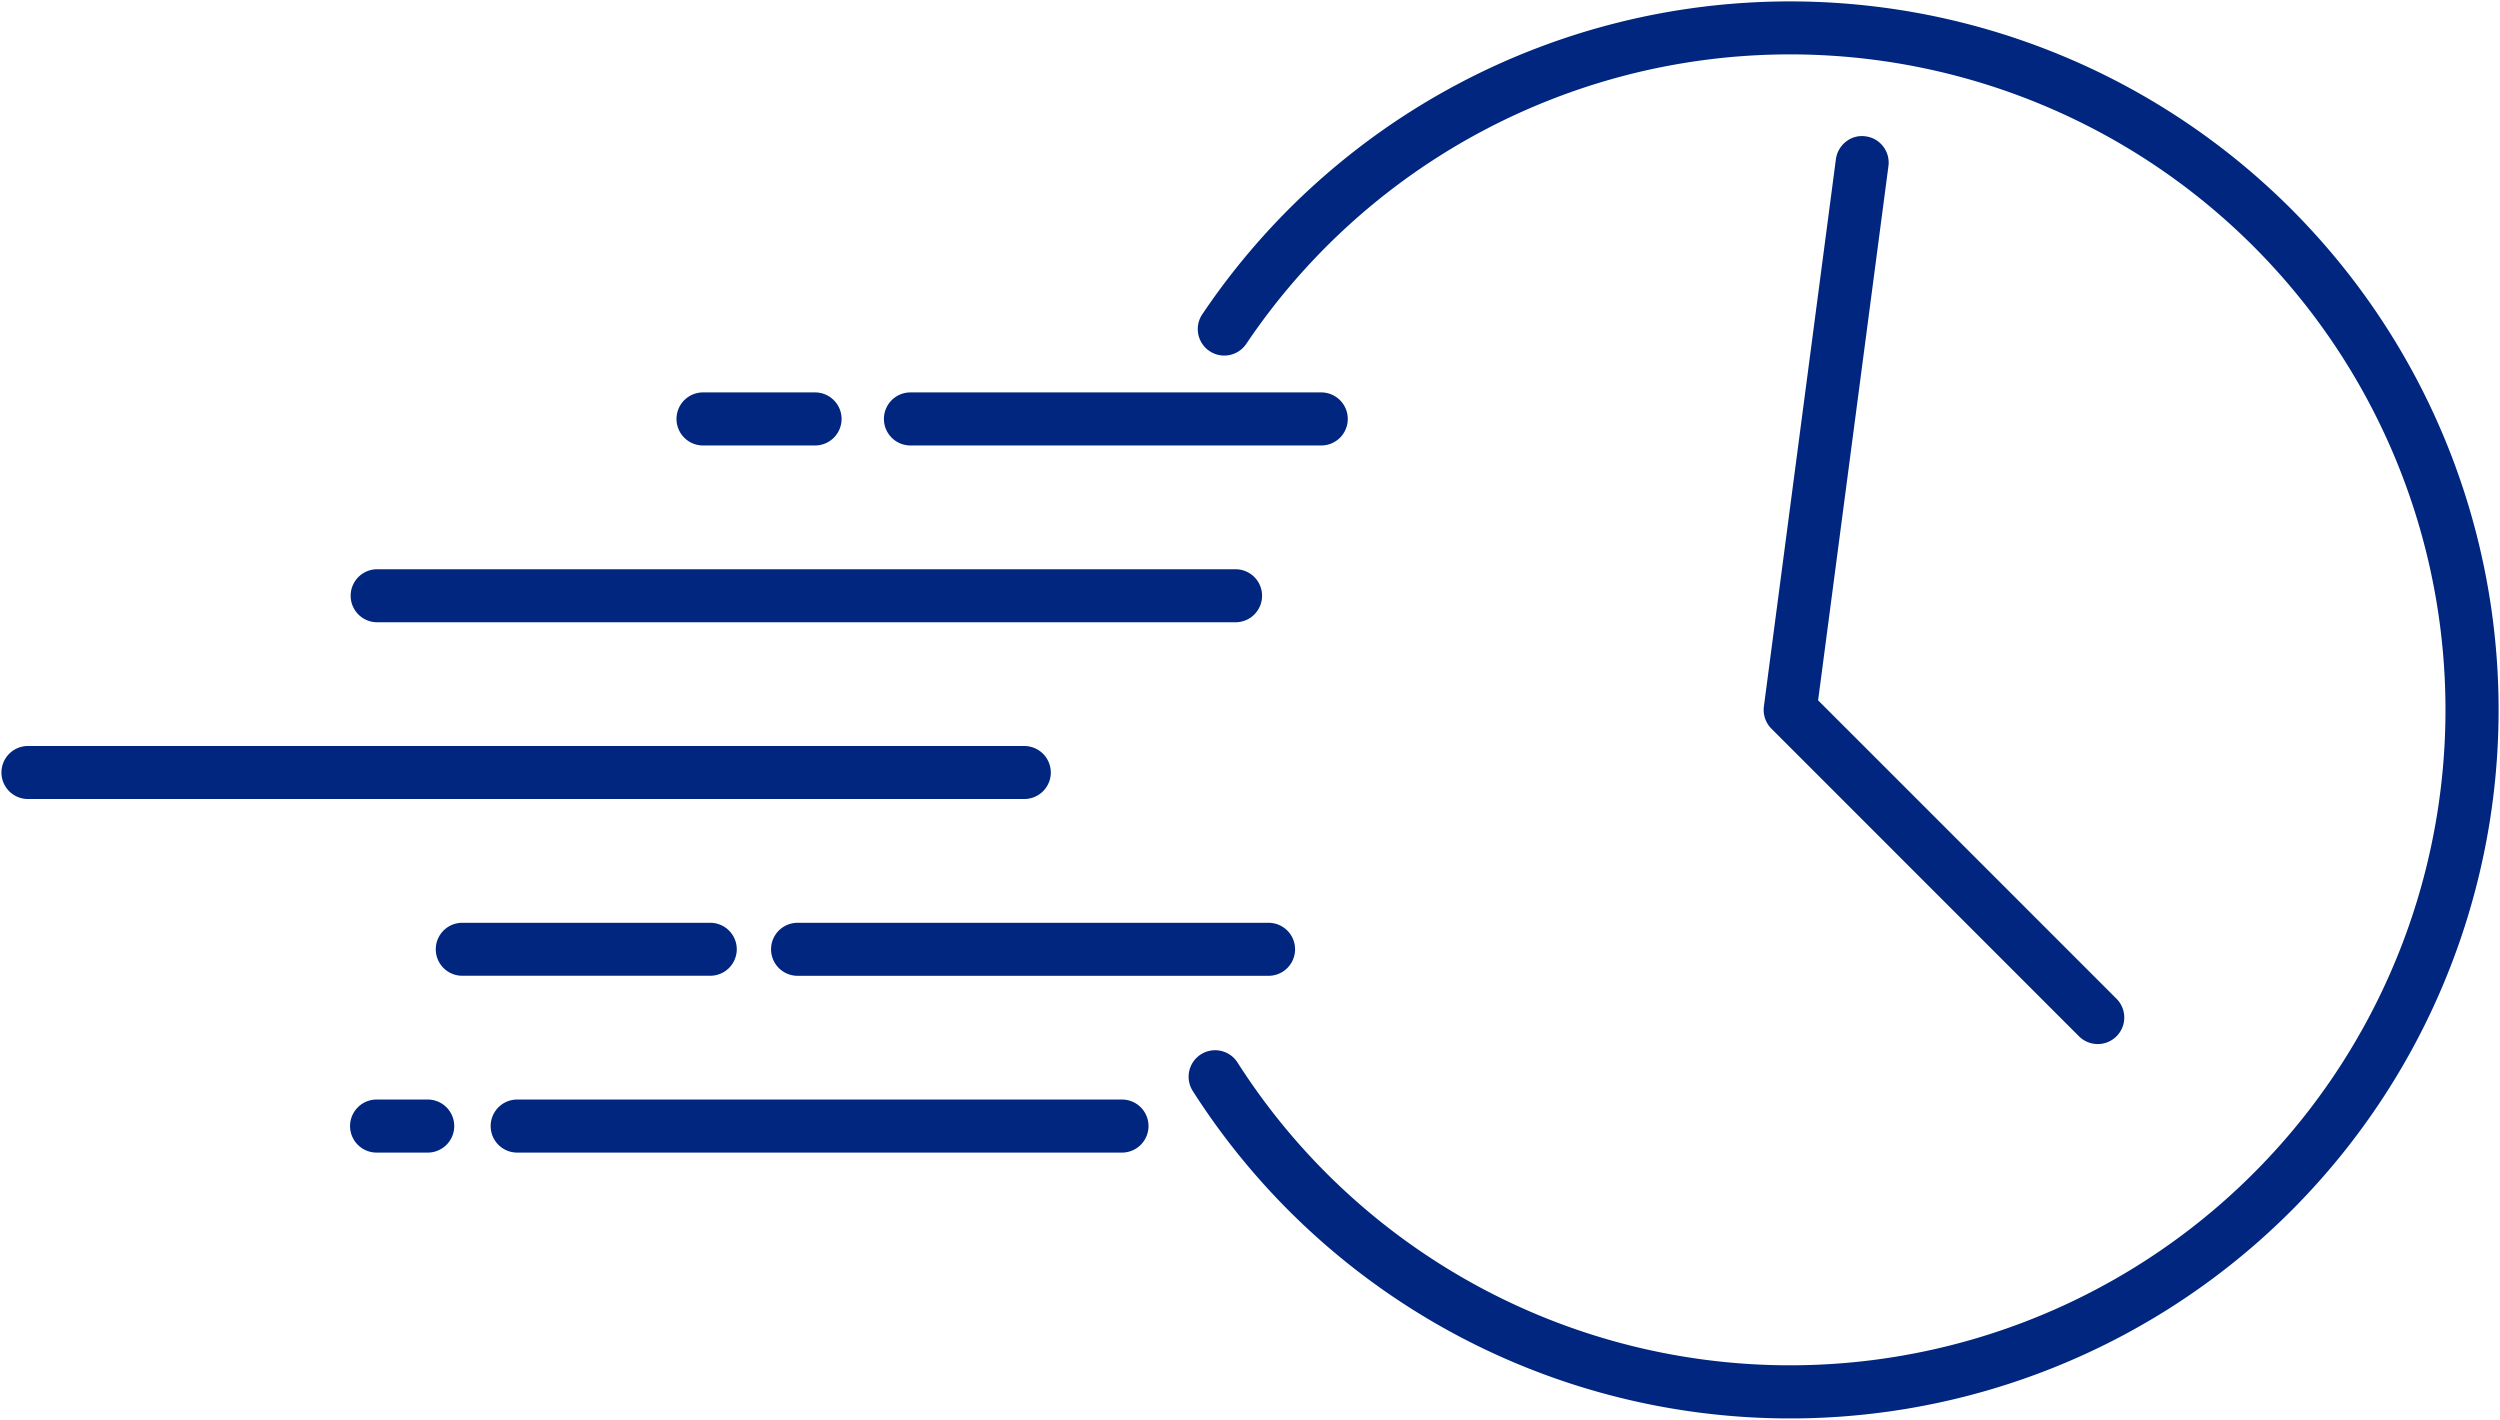 <svg xmlns="http://www.w3.org/2000/svg" xmlns:xlink="http://www.w3.org/1999/xlink" width="165.007" height="93.709" viewBox="0 0 165.007 93.709"><defs><clipPath id="a"><rect width="165.007" height="93.709" fill="none"/></clipPath></defs><g transform="translate(0 0)"><g transform="translate(0 0)" clip-path="url(#a)"><path d="M73.478.071A46.666,46.666,0,0,0,34.763,20.657a1.678,1.678,0,1,0,2.781,1.877,43.333,43.333,0,1,1-.6,47.535,1.682,1.682,0,0,0-2.318-.51,1.68,1.68,0,0,0-.513,2.318A46.693,46.693,0,1,0,73.478.071" transform="translate(44.673 0.093)" fill="#00267f"/><path d="M73.478.071A46.666,46.666,0,0,0,34.763,20.657a1.678,1.678,0,1,0,2.781,1.877,43.333,43.333,0,1,1-.6,47.535,1.682,1.682,0,0,0-2.318-.51,1.68,1.68,0,0,0-.513,2.318A46.693,46.693,0,1,0,73.478.071Z" transform="translate(44.673 0.093)" fill="none" stroke="#00267f" stroke-miterlimit="10" stroke-width="0.142"/><path d="M57.974,4.562a1.651,1.651,0,0,0-1.1-.64,1.622,1.622,0,0,0-1.234.313,1.71,1.71,0,0,0-.661,1.13l-4.753,36.12a1.68,1.68,0,0,0,.476,1.408L71.025,63.219A1.68,1.68,0,0,0,73.4,60.843L53.659,41.1,58.306,5.8a1.67,1.67,0,0,0-.332-1.241" transform="translate(66.266 5.15)" fill="#00267f"/><path d="M57.974,4.562a1.651,1.651,0,0,0-1.1-.64,1.622,1.622,0,0,0-1.234.313,1.71,1.71,0,0,0-.661,1.13l-4.753,36.12a1.68,1.68,0,0,0,.476,1.408L71.025,63.219A1.68,1.68,0,0,0,73.4,60.843L53.659,41.1,58.306,5.8A1.67,1.67,0,0,0,57.974,4.562Z" transform="translate(66.266 5.15)" fill="none" stroke="#00267f" stroke-miterlimit="10" stroke-width="0.142"/><path d="M69.192,22.936a1.683,1.683,0,0,0-1.682-1.68H1.751a1.678,1.678,0,1,0,0,3.357h65.76a1.681,1.681,0,0,0,1.682-1.677" transform="translate(0.094 28.053)" fill="#00267f"/><path d="M69.192,22.936a1.683,1.683,0,0,0-1.682-1.68H1.751a1.678,1.678,0,1,0,0,3.357h65.76A1.681,1.681,0,0,0,69.192,22.936Z" transform="translate(0.094 28.053)" fill="none" stroke="#00267f" stroke-miterlimit="10" stroke-width="0.142"/><path d="M26.842,14.555H53.956a1.68,1.68,0,1,0,0-3.359H26.842a1.68,1.68,0,0,0,0,3.359" transform="translate(33.209 14.776)" fill="#00267f"/><path d="M26.842,14.555H53.956a1.68,1.68,0,1,0,0-3.359H26.842a1.68,1.68,0,0,0,0,3.359Z" transform="translate(33.209 14.776)" fill="none" stroke="#00267f" stroke-miterlimit="10" stroke-width="0.142"/><path d="M20.976,14.555h7.312a1.68,1.68,0,1,0,0-3.359H20.976a1.68,1.68,0,1,0,0,3.359" transform="translate(25.467 14.776)" fill="#00267f"/><path d="M20.976,14.555h7.312a1.68,1.68,0,1,0,0-3.359H20.976a1.68,1.68,0,1,0,0,3.359Z" transform="translate(25.467 14.776)" fill="none" stroke="#00267f" stroke-miterlimit="10" stroke-width="0.142"/><path d="M32.154,27.963a1.68,1.68,0,0,0-1.68-1.677H14.106a1.677,1.677,0,1,0,0,3.354H30.475a1.68,1.68,0,0,0,1.68-1.677" transform="translate(16.404 34.692)" fill="#00267f"/><path d="M32.154,27.963a1.68,1.68,0,0,0-1.68-1.677H14.106a1.677,1.677,0,1,0,0,3.354H30.475A1.68,1.68,0,0,0,32.154,27.963Z" transform="translate(16.404 34.692)" fill="none" stroke="#00267f" stroke-miterlimit="10" stroke-width="0.142"/><path d="M23.648,26.286a1.678,1.678,0,1,0,0,3.357H54.735a1.678,1.678,0,1,0,0-3.357Z" transform="translate(28.994 34.692)" fill="#00267f"/><path d="M23.648,26.286a1.678,1.678,0,1,0,0,3.357H54.735a1.678,1.678,0,1,0,0-3.357Z" transform="translate(28.994 34.692)" fill="none" stroke="#00267f" stroke-miterlimit="10" stroke-width="0.142"/><path d="M14.979,31.315H11.688a1.68,1.68,0,1,0,0,3.359h3.292a1.68,1.68,0,1,0,0-3.359" transform="translate(13.209 41.329)" fill="#00267f"/><path d="M14.979,31.315H11.688a1.68,1.68,0,1,0,0,3.359h3.292a1.68,1.68,0,1,0,0-3.359Z" transform="translate(13.209 41.329)" fill="none" stroke="#00267f" stroke-miterlimit="10" stroke-width="0.142"/><path d="M55.652,31.315h-40a1.68,1.68,0,0,0,0,3.359h40a1.68,1.68,0,0,0,0-3.359" transform="translate(18.443 41.329)" fill="#00267f"/><path d="M55.652,31.315h-40a1.68,1.68,0,0,0,0,3.359h40a1.68,1.68,0,0,0,0-3.359Z" transform="translate(18.443 41.329)" fill="none" stroke="#00267f" stroke-miterlimit="10" stroke-width="0.142"/><path d="M11.687,19.584H68.344a1.678,1.678,0,1,0,0-3.357H11.687a1.678,1.678,0,1,0,0,3.357" transform="translate(13.207 21.416)" fill="#00267f"/><path d="M11.687,19.584H68.344a1.678,1.678,0,1,0,0-3.357H11.687a1.678,1.678,0,1,0,0,3.357Z" transform="translate(13.207 21.416)" fill="none" stroke="#00267f" stroke-miterlimit="10" stroke-width="0.142"/></g></g></svg>
